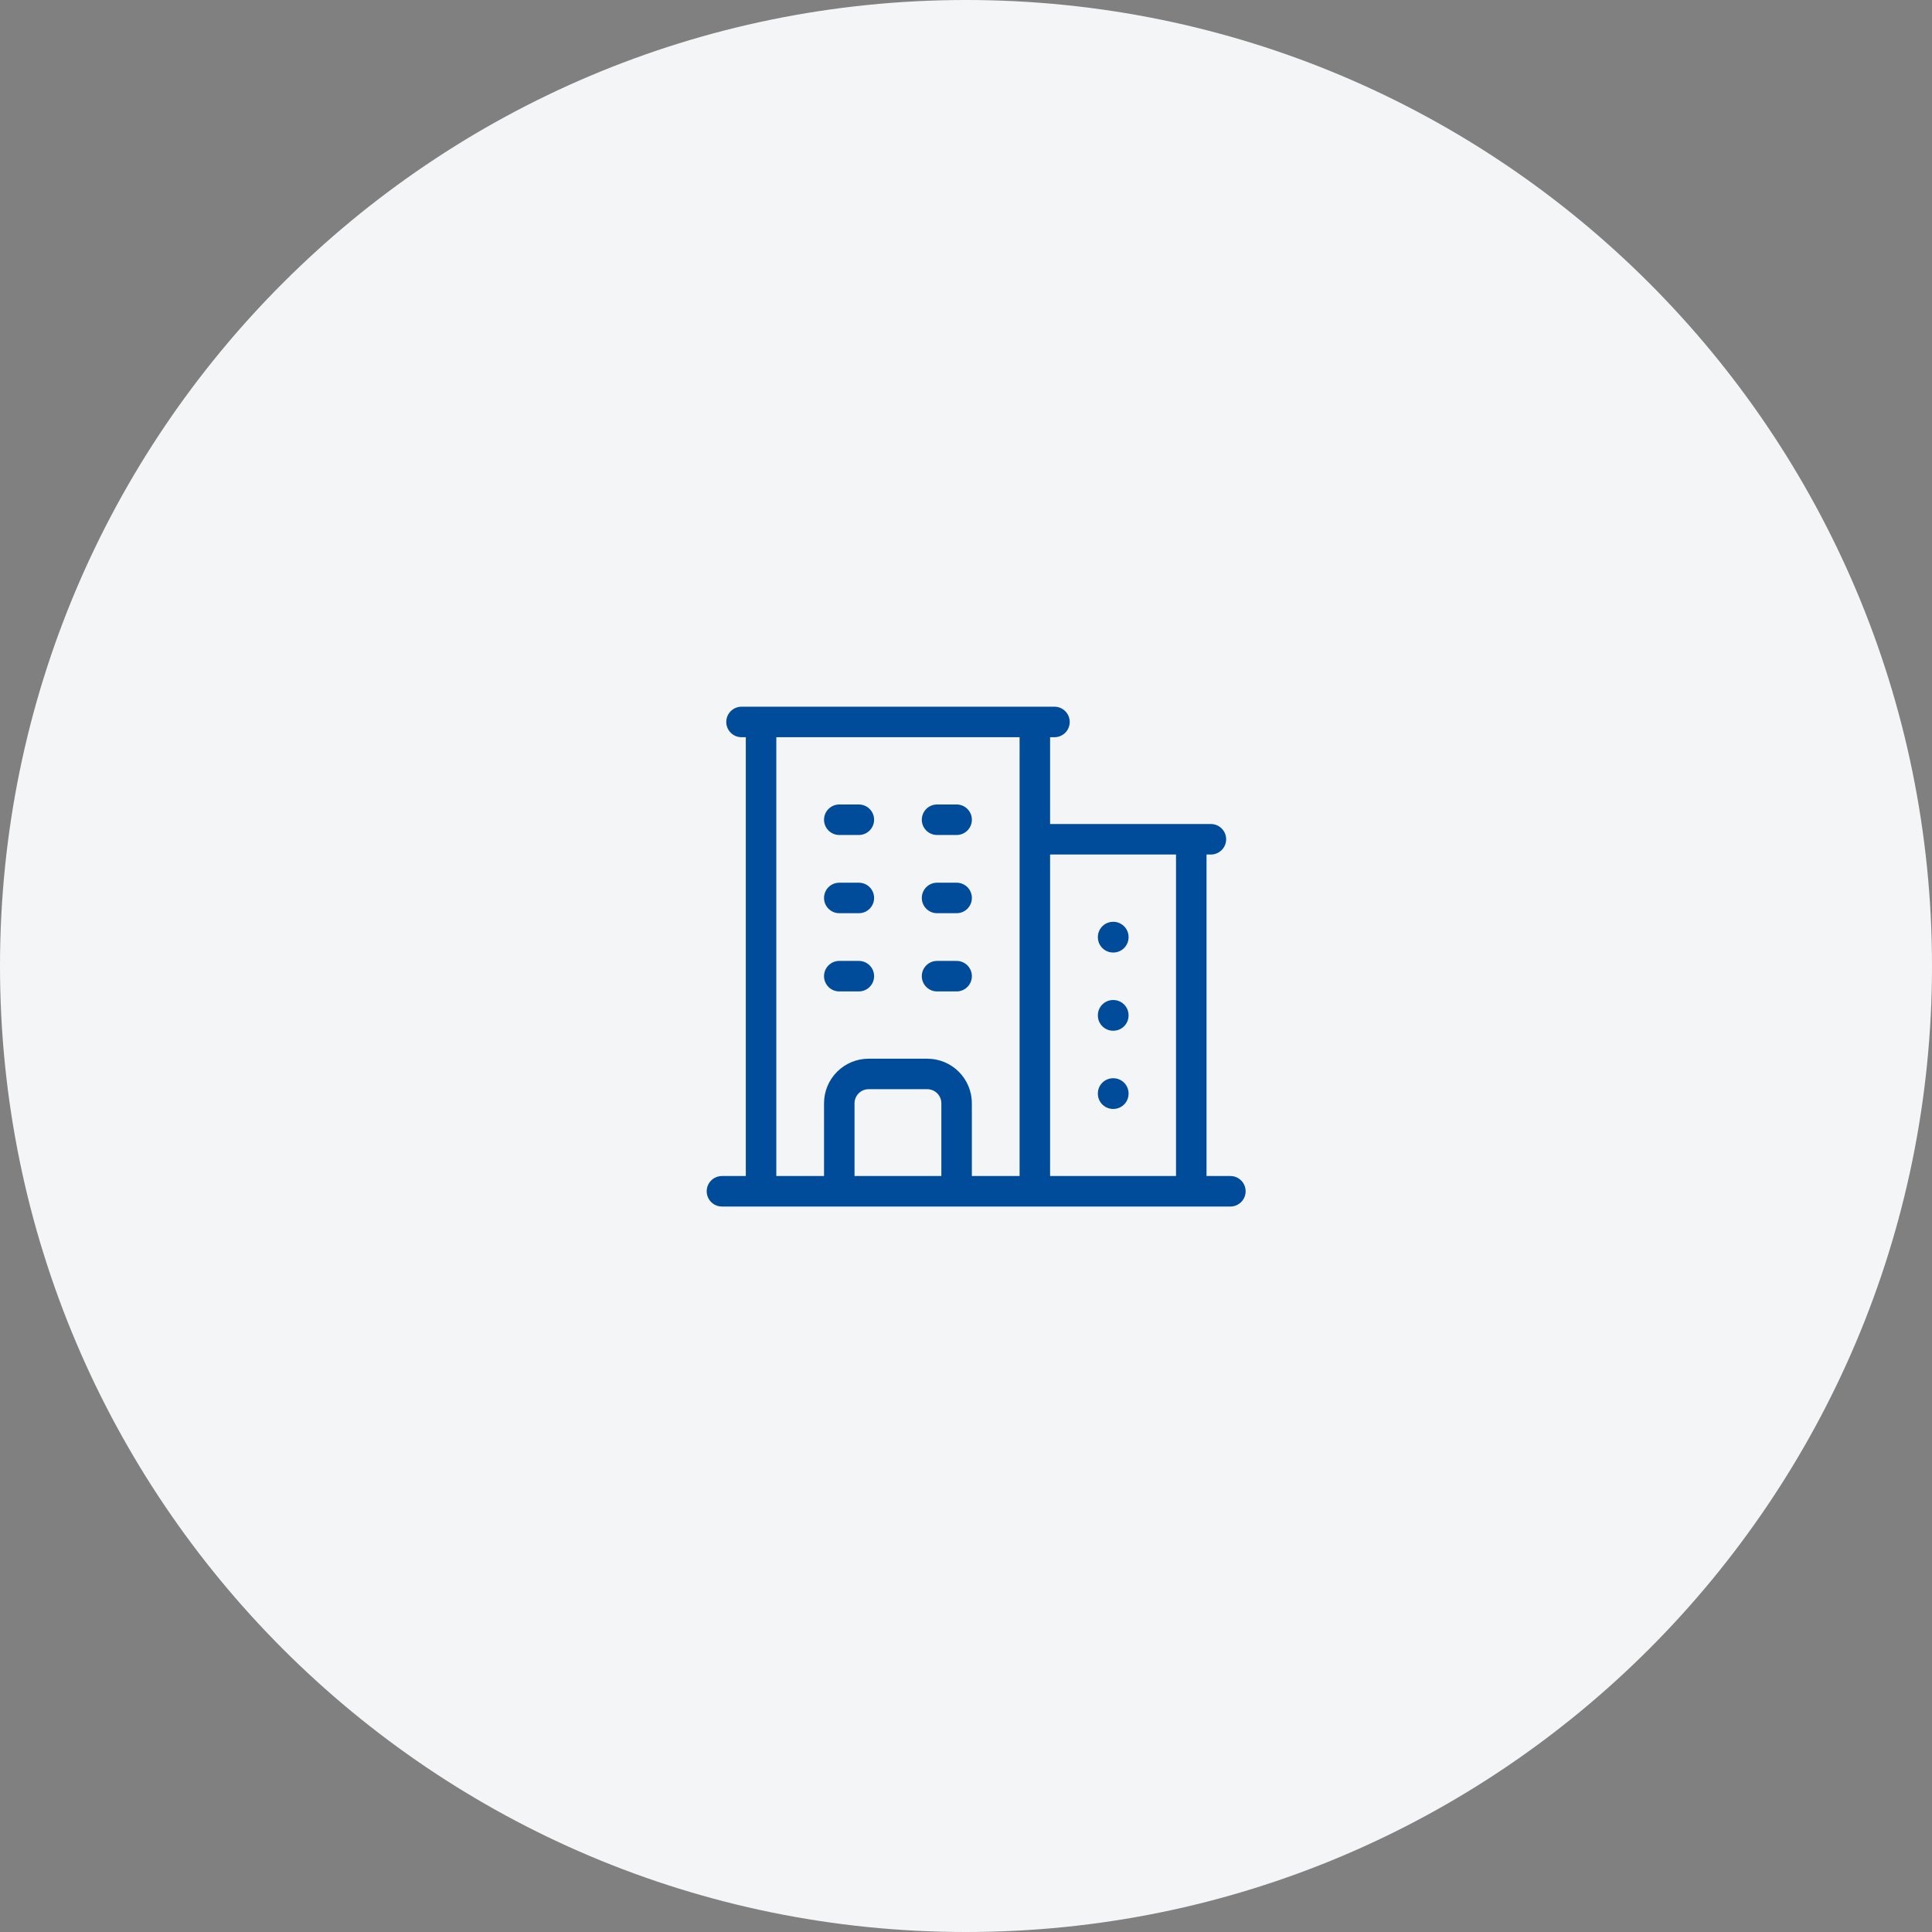 <svg width="95" height="95" viewBox="0 0 95 95" fill="none" xmlns="http://www.w3.org/2000/svg">
<rect x="0" y="0" width="95" height="95" fill="#808080" stroke="none"/>
<path d="M47.5 95C73.734 95 95 73.734 95 47.5C95 21.267 73.734 0 47.5 0C21.267 0 0 21.267 0 47.5C0 73.734 21.267 95 47.5 95Z" fill="#F4F5F7"/>
<path fill-rule="evenodd" clip-rule="evenodd" d="M35.712 35.5C35.712 35.086 36.048 34.75 36.462 34.75H51.85C52.264 34.75 52.6 35.086 52.6 35.5C52.6 35.914 52.264 36.25 51.85 36.25H51.635V40.519H59.542C59.956 40.519 60.292 40.855 60.292 41.269C60.292 41.683 59.956 42.019 59.542 42.019H59.327V57.827H60.5C60.914 57.827 61.25 58.163 61.25 58.577C61.25 58.991 60.914 59.327 60.5 59.327H35.5C35.086 59.327 34.75 58.991 34.75 58.577C34.75 58.163 35.086 57.827 35.5 57.827H36.673V36.25H36.462C36.048 36.25 35.712 35.914 35.712 35.5ZM38.173 36.25V57.827H40.519V54.25C40.519 53.669 40.75 53.111 41.161 52.7C41.572 52.289 42.129 52.058 42.711 52.058H45.596C46.177 52.058 46.735 52.289 47.146 52.7C47.557 53.111 47.788 53.668 47.788 54.249V57.827H50.135V36.25H38.173ZM51.635 57.827H57.827V42.019H51.635V57.827ZM46.288 57.827V54.251C46.288 54.067 46.215 53.891 46.085 53.761C45.955 53.631 45.779 53.558 45.596 53.558H42.712C42.528 53.558 42.352 53.631 42.222 53.761C42.092 53.891 42.019 54.067 42.019 54.251V57.827H46.288ZM40.519 40.308C40.519 39.894 40.855 39.558 41.269 39.558H42.231C42.645 39.558 42.981 39.894 42.981 40.308C42.981 40.722 42.645 41.058 42.231 41.058H41.269C40.855 41.058 40.519 40.722 40.519 40.308ZM45.327 40.308C45.327 39.894 45.663 39.558 46.077 39.558H47.039C47.453 39.558 47.789 39.894 47.789 40.308C47.789 40.722 47.453 41.058 47.039 41.058H46.077C45.663 41.058 45.327 40.722 45.327 40.308ZM40.519 44.154C40.519 43.74 40.855 43.404 41.269 43.404H42.231C42.645 43.404 42.981 43.74 42.981 44.154C42.981 44.568 42.645 44.904 42.231 44.904H41.269C40.855 44.904 40.519 44.568 40.519 44.154ZM45.327 44.154C45.327 43.74 45.663 43.404 46.077 43.404H47.039C47.453 43.404 47.789 43.74 47.789 44.154C47.789 44.568 47.453 44.904 47.039 44.904H46.077C45.663 44.904 45.327 44.568 45.327 44.154ZM53.984 46.077C53.984 45.663 54.32 45.327 54.734 45.327H54.744C55.158 45.327 55.494 45.663 55.494 46.077V46.087C55.494 46.501 55.158 46.837 54.744 46.837H54.734C54.32 46.837 53.984 46.501 53.984 46.087V46.077ZM40.519 48C40.519 47.586 40.855 47.25 41.269 47.25H42.231C42.645 47.25 42.981 47.586 42.981 48C42.981 48.414 42.645 48.75 42.231 48.75H41.269C40.855 48.75 40.519 48.414 40.519 48ZM45.327 48C45.327 47.586 45.663 47.25 46.077 47.25H47.039C47.453 47.25 47.789 47.586 47.789 48C47.789 48.414 47.453 48.75 47.039 48.75H46.077C45.663 48.75 45.327 48.414 45.327 48ZM53.984 49.923C53.984 49.509 54.32 49.173 54.734 49.173H54.744C55.158 49.173 55.494 49.509 55.494 49.923V49.933C55.494 50.347 55.158 50.683 54.744 50.683H54.734C54.32 50.683 53.984 50.347 53.984 49.933V49.923ZM53.984 53.769C53.984 53.355 54.32 53.019 54.734 53.019H54.744C55.158 53.019 55.494 53.355 55.494 53.769V53.779C55.494 54.193 55.158 54.529 54.744 54.529H54.734C54.32 54.529 53.984 54.193 53.984 53.779V53.769Z" fill="#004C9A"/>
</svg>
